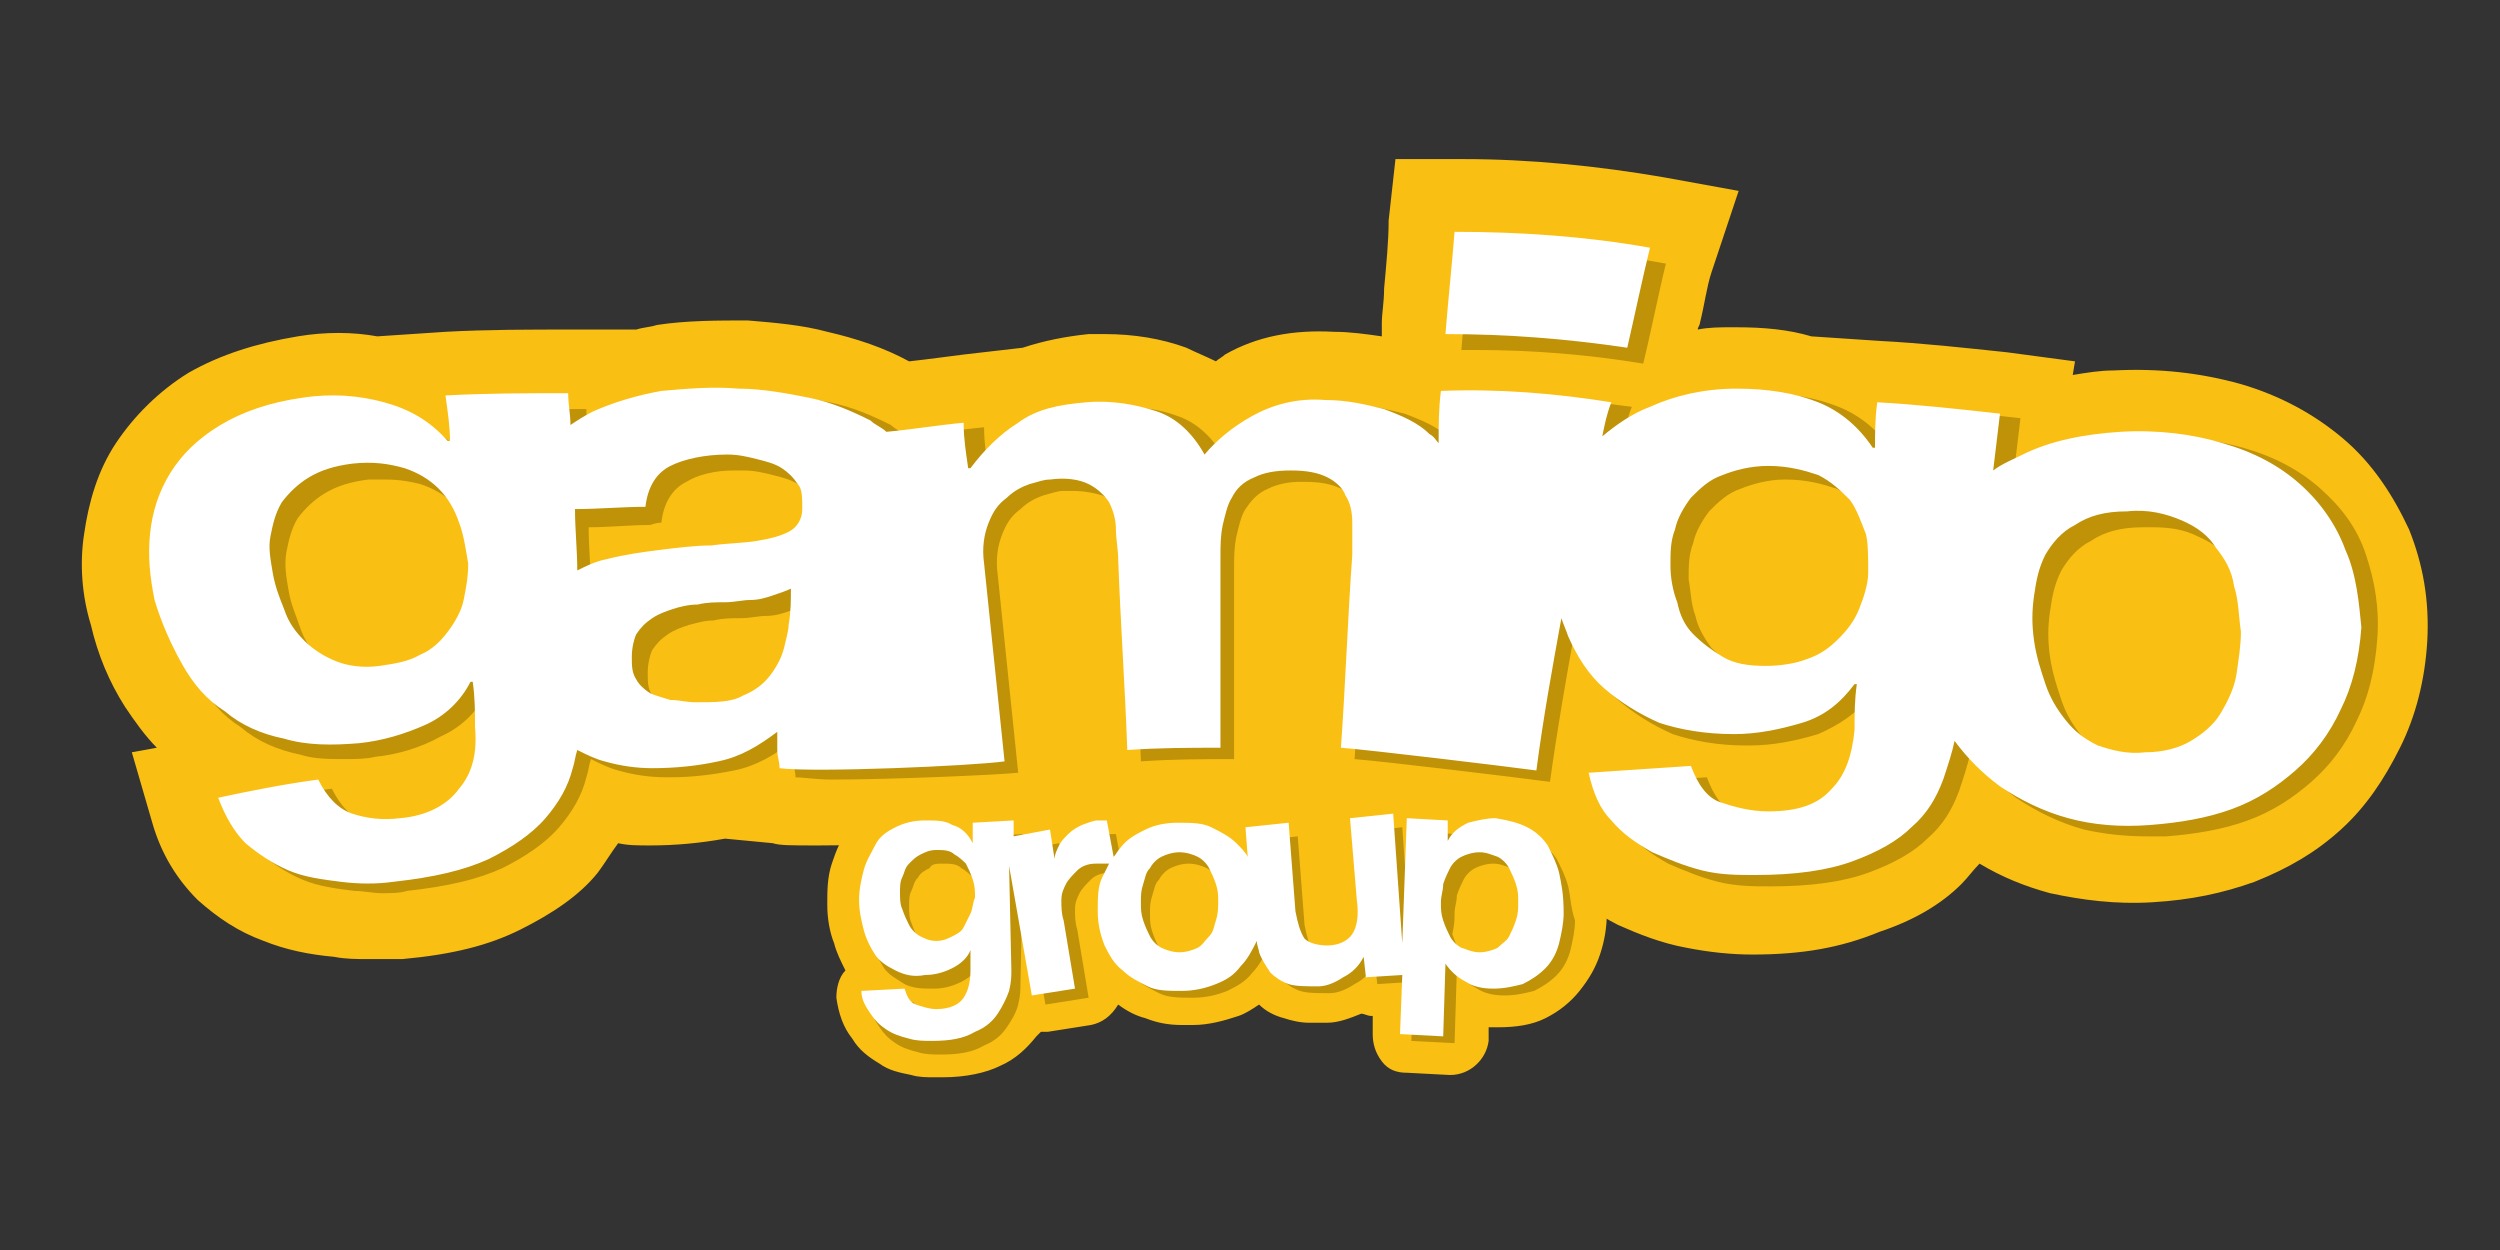 <svg xmlns="http://www.w3.org/2000/svg" xmlns:xlink="http://www.w3.org/1999/xlink" id="Layer_1" x="0px" y="0px" viewBox="0 0 110 55" style="enable-background:new 0 0 110 55;" xml:space="preserve"><rect x="0" y="0" width="110" height="55" fill="#333333" stroke="none"/><style type="text/css">	.st0{fill:#FABF13;}	.st1{fill:#BF9208;}	.st2{fill:#FFFFFF;}</style><g>	<g>		<path class="st0" d="M16.2,42.2c-0.5,0-1,0-1.5-0.1c-1.1-0.1-2.1-0.3-3.1-0.7c-1.1-0.4-2-1-2.9-1.8c-0.9-0.9-1.6-2-2-3.4l-0.9-3.1    l1.1-0.2c-0.5-0.5-1-1.2-1.4-1.8c-0.7-1.1-1.2-2.3-1.5-3.6c-0.4-1.3-0.5-2.7-0.3-4c0.2-1.4,0.6-2.8,1.4-4c0.8-1.2,1.9-2.3,3.2-3.1    c1.4-0.8,3-1.3,4.8-1.6c1.2-0.2,2.4-0.2,3.5,0l3-0.2c1.8-0.1,3.7-0.1,5.6-0.1l2.8,0v0c0.3-0.1,0.6-0.1,0.9-0.2    c1.3-0.2,2.7-0.2,4-0.2c1.2,0.1,2.4,0.2,3.5,0.5c1.3,0.3,2.5,0.7,3.6,1.3c0.9-0.1,1.6-0.2,2.4-0.3l2.6-0.3    c0.9-0.3,1.9-0.5,2.9-0.6c0.2,0,0.4,0,0.7,0c1.3,0,2.5,0.2,3.6,0.6c0.4,0.2,0.9,0.4,1.3,0.6c0.1-0.1,0.3-0.2,0.4-0.3    c1.4-0.8,3-1.1,4.8-1c0.7,0,1.4,0.1,2.1,0.2l0-0.6h0c0-0.4,0.1-0.9,0.1-1.5c0.1-1.1,0.2-2.1,0.2-3l0.3-2.7l3,0    c2.9,0,5.9,0.3,8.8,0.8l3.3,0.6L75.3,12c-0.2,0.6-0.3,1.4-0.5,2.2c0,0.1-0.1,0.2-0.1,0.3c0.5-0.1,1-0.1,1.5-0.1h0.2    c1.2,0,2.3,0.1,3.3,0.4l0,0l3,0.2c1.9,0.1,3.7,0.3,5.6,0.5l3,0.4l-0.1,0.6c0.6-0.1,1.2-0.2,1.8-0.2c2-0.1,3.8,0.1,5.6,0.6    c1.7,0.5,3.2,1.3,4.5,2.4c1.3,1.1,2.2,2.5,2.9,4c0.6,1.5,0.9,3.1,0.8,4.9c-0.1,1.7-0.5,3.3-1.2,4.7c-0.7,1.4-1.5,2.6-2.6,3.6    c-1.1,1-2.3,1.7-3.8,2.3c-1.4,0.5-2.8,0.8-4.5,0.9c-1.6,0.1-3.1-0.1-4.5-0.4c-1.1-0.3-2.1-0.7-3.1-1.3c-0.3,0.3-0.5,0.6-0.8,0.9    c-0.9,0.9-2.1,1.6-3.6,2.1C81,41.7,79.3,42,77.1,42c-0.9,0-1.9-0.1-2.9-0.3c-1.1-0.2-2.1-0.6-3-1c-1-0.5-1.9-1.2-2.7-2.1    c-0.3-0.4-0.6-0.7-0.8-1.1l-0.5-0.1c-1.6-0.2-7.2-0.9-8.4-0.9l-2.5-0.1h-2.6c-1.3,0-2.7,0-4,0.1l-2.6,0.1l-2.6,0.3    c-1.3,0.1-5.9,0.3-8.5,0.3c-1.2,0-1.7,0-2-0.1l-2.1-0.2v0c-1.1,0.2-2.2,0.3-3.3,0.3c-0.5,0-1,0-1.4-0.1c-0.3,0.4-0.6,0.9-0.9,1.3    c-0.8,1-2,1.8-3.4,2.5c-1.4,0.7-3,1.1-5.2,1.3C17.1,42.2,16.6,42.2,16.2,42.2"></path>	</g>	<g>		<path class="st1" d="M31.7,31.6c-0.1,0-0.2,0-0.4,0c-0.4,0-0.7-0.1-1.1-0.1c-0.3-0.1-0.7-0.2-0.9-0.3c-0.3-0.2-0.5-0.4-0.6-0.6    c-0.2-0.3-0.2-0.6-0.2-1c0-0.4,0.1-0.8,0.2-1c0.2-0.3,0.4-0.5,0.7-0.7c0.3-0.2,0.6-0.3,0.9-0.4c0.4-0.1,0.7-0.2,1.1-0.2    c0.4-0.1,0.8-0.1,1.2-0.1c0.4,0,0.8-0.1,1.1-0.1c0.4,0,0.7-0.1,1-0.2s0.6-0.2,0.8-0.3c-0.1,0.5-0.1,1.1-0.2,1.6    c0,0.2-0.1,0.6-0.2,1c-0.1,0.4-0.3,0.8-0.6,1.2c-0.3,0.4-0.7,0.7-1.2,0.9C33,31.5,32.4,31.6,31.7,31.6 M94.7,33.8    c-0.7,0-1.2-0.1-1.7-0.3c-0.6-0.3-1-0.6-1.4-1.1c-0.4-0.5-0.7-1-0.9-1.6s-0.4-1.2-0.5-1.9c-0.1-0.7-0.1-1.3,0-2    c0.1-0.7,0.2-1.2,0.5-1.8c0.3-0.5,0.7-1,1.3-1.3c0.6-0.4,1.3-0.6,2.3-0.6c0.1,0,0.3,0,0.4,0c0.8,0,1.4,0.1,2,0.4    c0.7,0.3,1.2,0.7,1.5,1.2c0.4,0.5,0.7,1,0.8,1.7c0.2,0.6,0.2,1.3,0.3,2c0,0.7-0.1,1.3-0.2,1.9c-0.1,0.6-0.4,1.2-0.7,1.7    s-0.8,0.9-1.3,1.2c-0.5,0.3-1.2,0.5-2,0.5C95,33.8,94.8,33.8,94.7,33.8 M16.9,30.1c-0.5,0-1-0.1-1.4-0.2c-0.5-0.2-1-0.5-1.4-0.9    c-0.4-0.4-0.7-0.8-0.9-1.4s-0.4-1-0.5-1.6c-0.1-0.6-0.2-1.1-0.1-1.7c0.1-0.5,0.2-1,0.5-1.5c0.3-0.4,0.7-0.8,1.2-1.1    c0.5-0.3,1.1-0.5,1.9-0.6c0.3,0,0.5,0,0.8,0c0.6,0,1.1,0.1,1.5,0.2c0.6,0.2,1.1,0.5,1.5,0.9c0.4,0.4,0.7,0.9,0.9,1.5    c0.2,0.6,0.3,1.2,0.4,1.8c0.1,0.5,0,1.1-0.1,1.6c-0.1,0.5-0.4,1-0.7,1.4c-0.3,0.4-0.7,0.8-1.2,1c-0.5,0.3-1.1,0.4-1.8,0.5    C17.3,30.1,17,30.1,16.9,30.1 M78.5,29.9C78.5,29.9,78.5,29.9,78.5,29.9c-0.8,0-1.4-0.1-1.9-0.4s-0.9-0.6-1.3-1    c-0.3-0.4-0.6-0.9-0.7-1.4c-0.2-0.5-0.2-1.1-0.3-1.6c0-0.6,0-1.1,0.2-1.6c0.1-0.5,0.4-1,0.7-1.4c0.4-0.4,0.8-0.8,1.4-1    c0.5-0.2,1.2-0.4,1.9-0.4c0,0,0,0,0.1,0c0.9,0,1.6,0.2,2.2,0.4c0.6,0.3,1,0.7,1.4,1.1c0.3,0.4,0.5,1,0.7,1.5    c0.1,0.6,0.1,1.2,0.1,1.8c0,0.5-0.2,1.1-0.4,1.6c-0.2,0.5-0.5,0.9-0.9,1.3c-0.4,0.4-0.8,0.7-1.4,0.9    C79.7,29.8,79.1,29.9,78.5,29.9 M29.1,23c0.1-0.9,0.5-1.5,1.1-1.8c0.5-0.3,1.2-0.5,2.1-0.5c0.1,0,0.3,0,0.4,0    c0.5,0,0.9,0.1,1.3,0.2c0.4,0.1,0.8,0.2,1.1,0.4c0.3,0.2,0.5,0.4,0.7,0.7c0.2,0.3,0.2,0.7,0.1,1.2c0,0.5-0.2,0.8-0.6,1    c-0.4,0.2-0.8,0.3-1.4,0.4c-0.6,0.1-1.3,0.1-2,0.2c-0.7,0-1.5,0.1-2.3,0.2c-0.8,0.1-1.5,0.2-2.3,0.4c-0.5,0.1-0.9,0.3-1.3,0.5    c0-0.9-0.1-1.8-0.1-2.7c0.9,0,1.8-0.1,2.7-0.1C28.9,23,29,23,29.1,23 M32.3,17.7c-0.8,0-1.6,0.1-2.4,0.2c-1.1,0.2-2.1,0.5-3,0.9    c-0.4,0.2-0.7,0.4-1,0.6c0-0.5-0.1-0.9-0.1-1.4c-0.4,0-0.7,0-1.1,0c-1.4,0-2.9,0-4.3,0.1c0.1,0.7,0.2,1.4,0.2,2c0,0-0.1,0-0.1,0    c-0.8-0.9-1.7-1.4-2.8-1.7c-0.7-0.2-1.4-0.3-2.3-0.3c-0.4,0-0.9,0-1.4,0.1c-1.4,0.2-2.6,0.6-3.6,1.2c-1,0.6-1.7,1.3-2.2,2.1    s-0.8,1.7-0.9,2.7c-0.1,1,0,1.9,0.2,2.9c0.3,1,0.7,1.9,1.2,2.8c0.5,0.9,1.1,1.6,1.9,2.1c0.7,0.6,1.6,1,2.6,1.2    c0.6,0.2,1.3,0.2,2,0.2c0.4,0,0.9,0,1.3-0.1c1-0.1,2-0.4,2.9-0.9c0.9-0.4,1.6-1.1,2-1.9c0,0,0.1,0,0.1,0c0.1,0.7,0.1,1.3,0.1,2    c0.1,1.1-0.1,2-0.7,2.7c-0.5,0.7-1.4,1.2-2.6,1.3c-0.2,0-0.4,0-0.6,0c-0.6,0-1.1-0.1-1.6-0.3c-0.6-0.2-1.1-0.7-1.5-1.5    c-1.5,0.2-3,0.5-4.4,0.8c0.3,0.8,0.7,1.5,1.2,2c0.6,0.5,1.2,0.9,1.9,1.2c0.7,0.3,1.5,0.4,2.3,0.5c0.4,0,0.8,0.1,1.2,0.1    c0.4,0,0.8,0,1.1-0.1c1.8-0.2,3.1-0.5,4.2-1c1-0.5,1.9-1.1,2.5-1.8c0.6-0.7,1-1.4,1.2-2.2c0.1-0.3,0.1-0.5,0.2-0.8    c0.4,0.2,0.8,0.4,1.2,0.5c0.7,0.2,1.4,0.3,2.1,0.3c0.1,0,0.1,0,0.2,0c0.9,0,1.8-0.1,2.8-0.3c1-0.2,1.8-0.7,2.6-1.3    c0,0.3,0,0.5,0,0.8c0,0.3,0.1,0.5,0.1,0.8c0.3,0,0.9,0.1,1.6,0.1c2.6,0,7.2-0.2,8.2-0.3c-0.3-2.9-0.6-5.8-0.9-8.7    c-0.1-0.7,0-1.3,0.2-1.8c0.2-0.5,0.4-0.8,0.8-1.1c0.3-0.3,0.7-0.5,1-0.6c0.4-0.1,0.6-0.2,0.9-0.2c0.2,0,0.3,0,0.4,0    c0.5,0,1,0.1,1.3,0.2c0.4,0.2,0.7,0.5,0.9,0.8c0.2,0.4,0.3,0.8,0.3,1.2c0.1,0.4,0.1,0.9,0.1,1.3c0.1,2.8,0.3,5.6,0.4,8.4    c1.4-0.1,2.8-0.1,4.1-0.1c0-2.8,0-5.6,0-8.4c0-0.5,0-0.9,0.1-1.4c0.1-0.4,0.2-0.9,0.4-1.2s0.5-0.7,1-0.9c0.4-0.2,0.9-0.3,1.4-0.3    c0.1,0,0.1,0,0.2,0c0.7,0,1.2,0.1,1.6,0.3c0.4,0.2,0.7,0.5,0.8,0.8c0.2,0.3,0.3,0.7,0.3,1.2c0,0.4,0,0.9,0,1.4    c-0.2,2.8-0.3,5.7-0.5,8.5c1.3,0.1,7.1,0.8,8.6,1c0.3-2.2,0.7-4.5,1.1-6.7c0.1,0.3,0.2,0.5,0.3,0.8c0.4,0.9,0.9,1.7,1.6,2.3    c0.7,0.6,1.5,1.1,2.4,1.5c0.9,0.3,2,0.5,3.2,0.5c0.1,0,0.1,0,0.2,0c1,0,2-0.2,3-0.5c0.9-0.4,1.7-0.9,2.3-1.7c0,0,0.1,0,0.1,0    c-0.1,0.7-0.1,1.3-0.1,2c-0.1,1.1-0.4,2-1,2.6c-0.6,0.7-1.5,1-2.7,1c0,0-0.1,0-0.1,0c-0.8,0-1.5-0.2-2.1-0.4s-1-0.8-1.3-1.6    c-1.5,0.1-3,0.2-4.5,0.3c0.2,0.9,0.5,1.6,1,2.1c0.5,0.6,1.1,1,1.8,1.4c0.7,0.3,1.4,0.6,2.2,0.8c0.8,0.2,1.6,0.2,2.3,0.2    c1.8,0,3.2-0.2,4.3-0.6c1.1-0.4,2-0.9,2.6-1.5c0.7-0.6,1.1-1.3,1.4-2.1c0.2-0.6,0.4-1.2,0.5-1.7c0.6,0.8,1.2,1.4,2,2    c0.9,0.6,1.9,1.1,3,1.4c0.9,0.2,1.8,0.3,2.8,0.3c0.3,0,0.5,0,0.8,0c1.3-0.1,2.5-0.3,3.6-0.7c1.1-0.4,2-1,2.8-1.7    c0.8-0.7,1.5-1.6,2-2.7c0.5-1,0.8-2.2,0.9-3.6c0.1-1.3-0.1-2.5-0.5-3.7s-1.1-2.1-2-2.9c-0.9-0.8-2-1.4-3.4-1.8    c-1.1-0.3-2.3-0.5-3.6-0.5c-0.3,0-0.6,0-0.9,0c-1.6,0.1-3.1,0.4-4.3,1c-0.4,0.2-0.9,0.4-1.3,0.7c0.1-0.8,0.2-1.7,0.3-2.5    c-1.8-0.2-3.6-0.4-5.4-0.5c-0.1,0.7-0.1,1.4-0.1,2c0,0-0.1,0-0.1,0c-0.6-0.9-1.4-1.6-2.4-2c-1-0.4-2.1-0.6-3.5-0.6    c0,0-0.1,0-0.1,0c-1.4,0-2.7,0.3-3.8,0.8c-0.8,0.3-1.5,0.8-2.1,1.3c0.1-0.5,0.2-1,0.4-1.5c-2.2-0.3-4.4-0.5-6.6-0.5    c-0.3,0-0.6,0-0.9,0c-0.1,0.8-0.1,1.5-0.1,2.3c-0.1-0.1-0.2-0.3-0.4-0.4c-0.5-0.5-1.2-0.8-2-1.1c-0.8-0.2-1.6-0.4-2.6-0.4    c-0.1,0-0.2,0-0.3,0c-1.1,0-2,0.2-2.9,0.7c-0.9,0.5-1.6,1.1-2.1,1.7c-0.5-0.9-1.2-1.6-2.1-1.9c-0.8-0.3-1.6-0.4-2.6-0.4    c-0.2,0-0.3,0-0.5,0c-1.2,0.1-2.2,0.4-3,0.9s-1.5,1.2-2.1,2c0,0-0.1,0-0.1,0c-0.1-0.7-0.2-1.3-0.2-2c-1.1,0.1-2.3,0.3-3.4,0.4    c-0.2-0.2-0.5-0.3-0.7-0.5c-0.8-0.4-1.7-0.8-2.7-1c-1-0.2-2.1-0.4-3.1-0.4C33,17.7,32.6,17.7,32.3,17.7 M65,10.9    c-0.1,0-0.2,0-0.3,0c-0.1,1.3-0.3,3.2-0.4,4.5c0.2,0,0.5,0,0.7,0c2.4,0,4.9,0.2,7.3,0.6c0.3-1.2,0.7-3.2,1-4.4    C70.6,11.1,67.8,10.9,65,10.9"></path>	</g>	<g>		<path class="st2" d="M72.6,10.9c-2.8-0.5-5.7-0.7-8.6-0.7c-0.1,1.3-0.3,3.2-0.4,4.5c2.7,0,5.3,0.2,8,0.6    C71.9,14,72.3,12.1,72.6,10.9 M103.2,24.2c-0.4-1.1-1.1-2.1-2-2.9c-0.9-0.8-2-1.4-3.4-1.8c-1.3-0.4-2.9-0.6-4.5-0.5    c-1.6,0.1-3.1,0.4-4.3,1c-0.4,0.2-0.9,0.4-1.3,0.7c0.1-0.8,0.2-1.7,0.3-2.5c-1.8-0.2-3.6-0.4-5.4-0.5c-0.1,0.7-0.1,1.4-0.1,2    c0,0-0.1,0-0.1,0c-0.6-0.9-1.4-1.6-2.4-2c-1-0.4-2.2-0.6-3.6-0.6c-1.4,0-2.7,0.3-3.8,0.8c-0.8,0.3-1.5,0.8-2.1,1.3    c0.1-0.5,0.2-1,0.4-1.5c-2.5-0.4-5-0.6-7.5-0.5c-0.1,0.8-0.1,1.5-0.1,2.3c-0.1-0.1-0.2-0.3-0.4-0.4c-0.5-0.5-1.2-0.8-2-1.1    c-0.8-0.2-1.6-0.4-2.6-0.4c-1.2-0.1-2.3,0.2-3.2,0.7c-0.9,0.5-1.6,1.1-2.1,1.7c-0.5-0.9-1.2-1.6-2.1-1.9c-0.9-0.3-2-0.5-3.1-0.4    c-1.2,0.1-2.2,0.3-3,0.9c-0.8,0.5-1.5,1.2-2.1,2c0,0-0.1,0-0.1,0c-0.1-0.7-0.2-1.3-0.2-2c-1.1,0.1-2.3,0.3-3.4,0.4    c-0.2-0.2-0.5-0.3-0.7-0.5c-0.8-0.4-1.7-0.8-2.7-1c-1-0.2-2.1-0.4-3.1-0.4c-1.1-0.1-2.3,0-3.4,0.1c-1.1,0.2-2.1,0.5-3,0.9    c-0.4,0.2-0.7,0.4-1,0.6c0-0.5-0.1-0.9-0.1-1.4c-1.8,0-3.6,0-5.4,0.1c0.1,0.7,0.2,1.4,0.2,2c0,0-0.1,0-0.1,0    c-0.8-0.9-1.7-1.4-2.8-1.7s-2.3-0.4-3.6-0.2c-1.4,0.2-2.6,0.6-3.6,1.2c-1,0.6-1.7,1.3-2.2,2.1s-0.8,1.7-0.9,2.7    c-0.1,1,0,1.9,0.2,2.9c0.3,1,0.7,1.9,1.2,2.8s1.1,1.6,1.9,2.1c0.7,0.6,1.6,1,2.6,1.2c1,0.3,2.1,0.3,3.3,0.2c1-0.1,2-0.4,2.9-0.8    c0.9-0.4,1.6-1.1,2-1.9c0,0,0.1,0,0.1,0c0.1,0.7,0.1,1.3,0.1,2c0.1,1.1-0.1,2-0.7,2.7c-0.5,0.7-1.4,1.2-2.6,1.3    c-0.8,0.1-1.5,0-2.1-0.2c-0.6-0.2-1.1-0.7-1.5-1.5c-1.5,0.2-3,0.5-4.4,0.8c0.3,0.8,0.7,1.5,1.2,2c0.6,0.5,1.2,0.9,1.9,1.2    c0.7,0.3,1.5,0.4,2.3,0.5s1.6,0.1,2.3,0c1.8-0.2,3.1-0.5,4.2-1c1-0.5,1.9-1.1,2.5-1.8c0.6-0.7,1-1.4,1.2-2.2    c0.1-0.3,0.1-0.5,0.2-0.8c0.4,0.2,0.8,0.4,1.2,0.5c0.7,0.2,1.4,0.3,2.1,0.3c1,0,2-0.1,2.9-0.3c1-0.2,1.8-0.7,2.6-1.3    c0,0.3,0,0.5,0,0.8c0,0.3,0.1,0.5,0.1,0.8c1.5,0.2,8.5-0.1,9.9-0.3c-0.3-2.9-0.6-5.8-0.9-8.7c-0.1-0.7,0-1.3,0.2-1.8    c0.2-0.5,0.4-0.8,0.8-1.1c0.3-0.3,0.7-0.5,1-0.6c0.4-0.1,0.6-0.2,0.9-0.2c0.7-0.1,1.3,0,1.7,0.2c0.4,0.2,0.7,0.5,0.9,0.8    c0.2,0.4,0.3,0.8,0.3,1.2s0.1,0.9,0.1,1.3c0.1,2.8,0.3,5.6,0.4,8.4c1.4-0.1,2.8-0.1,4.1-0.1c0-2.8,0-5.6,0-8.4    c0-0.5,0-0.9,0.1-1.4c0.1-0.4,0.2-0.9,0.4-1.2c0.2-0.4,0.5-0.7,1-0.9c0.4-0.2,0.9-0.3,1.6-0.3c0.7,0,1.2,0.1,1.6,0.3    c0.4,0.2,0.7,0.5,0.8,0.8c0.2,0.3,0.3,0.7,0.3,1.2c0,0.4,0,0.9,0,1.4c-0.2,2.8-0.3,5.7-0.5,8.5c1.3,0.1,7.1,0.8,8.6,1    c0.3-2.3,0.7-4.5,1.1-6.7c0.1,0.3,0.2,0.5,0.3,0.8c0.4,0.9,0.9,1.7,1.6,2.3c0.7,0.6,1.5,1.1,2.4,1.5c0.9,0.3,2,0.5,3.3,0.5    c1,0,2-0.2,3-0.5s1.7-0.9,2.3-1.7c0,0,0.1,0,0.1,0c-0.1,0.7-0.1,1.3-0.1,2c-0.1,1.1-0.4,2-1,2.6c-0.6,0.7-1.5,1-2.8,1    c-0.8,0-1.5-0.2-2.1-0.4s-1-0.8-1.3-1.6c-1.5,0.1-3,0.2-4.5,0.3c0.2,0.9,0.5,1.6,1,2.1c0.5,0.6,1.1,1,1.8,1.4    c0.7,0.3,1.4,0.6,2.2,0.8c0.8,0.2,1.6,0.2,2.3,0.2c1.8,0,3.2-0.2,4.3-0.6c1.1-0.4,2-0.9,2.6-1.5c0.7-0.6,1.1-1.3,1.4-2.1    c0.2-0.6,0.4-1.2,0.5-1.7c0.6,0.8,1.2,1.4,2,2c0.9,0.6,1.9,1.1,3,1.4c1.1,0.3,2.3,0.4,3.6,0.3c1.3-0.1,2.5-0.3,3.6-0.7    c1.1-0.4,2-1,2.8-1.7c0.8-0.7,1.5-1.6,2-2.7c0.5-1,0.8-2.2,0.9-3.6C103.8,26.6,103.7,25.3,103.2,24.2 M20.4,26.4    c-0.1,0.5-0.4,1-0.7,1.4c-0.3,0.4-0.7,0.8-1.2,1c-0.5,0.3-1.1,0.4-1.8,0.5c-0.7,0.1-1.4,0-1.9-0.2c-0.5-0.2-1-0.5-1.4-0.9    c-0.4-0.4-0.7-0.8-0.9-1.4c-0.2-0.5-0.4-1-0.5-1.6c-0.1-0.6-0.2-1.1-0.1-1.6c0.1-0.5,0.2-1,0.5-1.5c0.3-0.4,0.7-0.8,1.2-1.1    c0.5-0.3,1.1-0.5,1.9-0.6c0.9-0.1,1.6,0,2.3,0.2c0.6,0.2,1.1,0.5,1.5,0.9c0.4,0.4,0.7,0.9,0.9,1.5c0.2,0.5,0.3,1.2,0.4,1.8    C20.6,25.4,20.5,25.9,20.4,26.4 M34.7,27.5c0,0.2-0.1,0.6-0.2,1c-0.1,0.4-0.3,0.8-0.6,1.2c-0.3,0.4-0.7,0.7-1.2,0.9    c-0.5,0.3-1.2,0.3-2.1,0.3c-0.4,0-0.7-0.1-1.1-0.1c-0.3-0.1-0.7-0.2-0.9-0.3c-0.3-0.2-0.5-0.4-0.6-0.6c-0.2-0.3-0.2-0.6-0.2-1    c0-0.4,0.1-0.8,0.2-1c0.2-0.3,0.4-0.5,0.7-0.7c0.3-0.2,0.6-0.3,0.9-0.4s0.7-0.2,1.1-0.2c0.4-0.1,0.8-0.1,1.2-0.1    c0.4,0,0.8-0.1,1.1-0.1c0.4,0,0.7-0.1,1-0.2s0.6-0.2,0.8-0.3C34.8,26.4,34.8,26.9,34.7,27.5 M35.3,22.4c0,0.4-0.2,0.8-0.6,1    c-0.4,0.2-0.8,0.3-1.4,0.4s-1.3,0.1-2,0.2c-0.7,0-1.5,0.1-2.3,0.2c-0.8,0.1-1.5,0.2-2.3,0.4c-0.5,0.1-0.9,0.3-1.3,0.5    c0-0.9-0.1-1.8-0.1-2.7c1,0,2.1-0.1,3.1-0.1c0.1-0.9,0.5-1.5,1.1-1.8s1.5-0.5,2.5-0.5c0.5,0,0.9,0.1,1.3,0.2    c0.4,0.1,0.8,0.2,1.1,0.4c0.3,0.2,0.5,0.4,0.7,0.7C35.3,21.5,35.3,21.9,35.3,22.4 M82.2,25.2c0,0.5-0.2,1.1-0.4,1.6    c-0.2,0.5-0.5,0.9-0.9,1.3c-0.4,0.4-0.8,0.7-1.4,0.9c-0.5,0.2-1.2,0.3-1.8,0.3c-0.8,0-1.4-0.1-1.9-0.4c-0.5-0.3-0.9-0.6-1.3-1    s-0.6-0.9-0.7-1.4c-0.2-0.5-0.3-1.1-0.3-1.6c0-0.6,0-1.1,0.2-1.6c0.1-0.5,0.4-1,0.7-1.4c0.4-0.4,0.8-0.8,1.4-1    c0.5-0.2,1.2-0.4,2-0.4c0.9,0,1.6,0.2,2.2,0.4c0.6,0.3,1,0.7,1.4,1.1c0.3,0.4,0.5,1,0.7,1.5C82.2,23.9,82.2,24.5,82.2,25.2     M98.4,29.7c-0.1,0.6-0.4,1.2-0.7,1.7c-0.3,0.5-0.8,0.9-1.3,1.2c-0.5,0.3-1.2,0.5-2,0.5c-0.8,0.1-1.5-0.1-2.1-0.3    c-0.6-0.3-1-0.6-1.4-1.1c-0.4-0.5-0.7-1-0.9-1.6c-0.2-0.6-0.4-1.2-0.5-1.9c-0.1-0.7-0.1-1.3,0-2c0.1-0.7,0.2-1.2,0.5-1.8    c0.3-0.5,0.7-1,1.3-1.3c0.6-0.4,1.3-0.6,2.3-0.6c0.9-0.1,1.7,0.1,2.4,0.4s1.2,0.7,1.5,1.2c0.4,0.5,0.7,1,0.8,1.7    c0.2,0.6,0.2,1.3,0.3,2C98.6,28.4,98.5,29,98.4,29.7"></path>		<path class="st0" d="M70.3,38.3c-0.2-0.7-0.4-1.2-0.8-1.8c-0.4-0.5-0.9-1-1.4-1.3c-0.6-0.3-1.3-0.5-2.1-0.6h0    c-0.5,0-1.1,0.1-1.5,0.2c-0.2-0.1-0.3-0.1-0.5-0.1c0,0,0,0,0,0l-1.8-0.1c-0.2-0.1-0.4-0.2-0.7-0.2c-0.1,0-0.1,0-0.2,0l-1.9,0.2    c-0.4,0-0.8,0.2-1.1,0.5c-0.1,0.1-0.1,0.2-0.2,0.3c-0.3-0.4-0.7-0.6-1.2-0.6c-0.1,0-0.1,0-0.2,0L54.9,35c-0.2,0-0.4,0.1-0.6,0.2    c-0.1,0-0.2-0.1-0.3-0.1c-0.5-0.2-1-0.3-1.6-0.3c-0.2,0-0.3,0-0.5,0c-0.7,0-1.4,0.2-1.9,0.4c-0.3-0.3-0.6-0.5-1-0.5    c-0.1,0-0.2,0-0.2,0c-0.2,0-0.4,0-0.6,0c-0.4,0.1-0.8,0.2-1.1,0.4c-0.1,0.1-0.2,0.1-0.3,0.2c-0.1,0-0.2,0-0.3-0.1    c-0.1,0-0.2,0-0.4,0l-0.2,0c-0.3-0.3-0.7-0.5-1.1-0.5c0,0-0.1,0-0.1,0l-1.8,0.1c-0.2,0-0.3,0-0.5,0.1c-0.4-0.1-0.8-0.2-1.2-0.2    c-0.1,0-0.2,0-0.4,0c-0.7,0-1.4,0.2-2,0.5c-0.6,0.3-1,0.7-1.4,1.2c-0.4,0.5-0.6,1-0.8,1.6c-0.2,0.6-0.2,1.2-0.2,1.8    c0,0.6,0.1,1.2,0.3,1.7c0.1,0.4,0.3,0.8,0.5,1.2c0,0,0,0,0,0c-0.3,0.3-0.4,0.8-0.4,1.2c0.1,0.7,0.3,1.3,0.7,1.8    c0.3,0.5,0.7,0.8,1.2,1.1c0.4,0.3,0.9,0.4,1.4,0.5c0.3,0.1,0.7,0.1,1,0.1c0.1,0,0.3,0,0.4,0c1,0,1.9-0.2,2.5-0.5    c0.7-0.3,1.2-0.8,1.6-1.3c0.1-0.1,0.1-0.1,0.2-0.2c0.1,0,0.2,0,0.3,0l1.9-0.3c0.5-0.1,0.9-0.4,1.2-0.9c0.4,0.3,0.8,0.5,1.2,0.6    c0.5,0.2,1,0.3,1.6,0.3c0.2,0,0.3,0,0.5,0c0.7,0,1.4-0.2,2-0.4c0.3-0.1,0.6-0.3,0.9-0.5c0.3,0.3,0.7,0.5,1.1,0.6    c0.3,0.1,0.7,0.2,1.1,0.2c0.2,0,0.5,0,0.8,0c0.5,0,1-0.2,1.5-0.4c0.1,0,0.3,0.1,0.4,0.1c0,0,0,0,0.1,0l0,0.8    c0,0.4,0.1,0.8,0.4,1.2s0.7,0.5,1.1,0.5c0,0,0,0,0,0l1.9,0.1c0.9,0,1.6-0.7,1.7-1.5l0-0.6c0.2,0,0.3,0,0.4,0c0,0,0,0,0,0    c0.8,0,1.5-0.1,2.1-0.4c0.6-0.3,1.1-0.7,1.5-1.2c0.4-0.5,0.7-1,0.9-1.6c0.2-0.6,0.3-1.2,0.3-1.8C70.6,39.5,70.5,38.9,70.3,38.3     M52.9,38c0.2,0.1,0.4,0.3,0.5,0.5c0.1,0.2,0.2,0.4,0.3,0.7c0.1,0.3,0.1,0.5,0.1,0.8c0,0.1,0,0.3,0,0.4c0-0.1,0-0.3,0-0.4    c0-0.3,0-0.5-0.1-0.8c-0.1-0.3-0.2-0.5-0.3-0.7C53.3,38.2,53.1,38.1,52.9,38c-0.1-0.1-0.2-0.1-0.3-0.1    C52.7,37.9,52.8,37.9,52.9,38 M52.4,36.4L52.4,36.4c-0.1,0-0.2,0-0.3,0C52.1,36.4,52.3,36.4,52.4,36.4 M52.2,40.5    C52.2,40.5,52.2,40.5,52.2,40.5C52.1,40.5,52.1,40.5,52.2,40.5c-0.1-0.2-0.1-0.3-0.1-0.5c0-0.2,0-0.3,0-0.5c0,0,0,0,0,0    c0,0,0,0,0,0c0,0.2,0.1,0.3,0.1,0.5C52.2,40.2,52.2,40.3,52.2,40.5 M48.7,36.2c0,0,0.1,0,0.1,0C48.8,36.3,48.8,36.3,48.7,36.2    C48.7,36.2,48.7,36.2,48.7,36.2 M42.1,37.8c0.2,0.1,0.4,0.3,0.5,0.4s0.2,0.4,0.3,0.7c0.1,0.3,0.1,0.5,0.1,0.8c0,0.1,0,0.2,0,0.4    c0-0.1,0-0.2,0-0.4c0-0.3,0-0.5-0.1-0.8c-0.1-0.3-0.2-0.5-0.3-0.7C42.5,38.1,42.3,38,42.1,37.8c-0.1,0-0.2-0.1-0.3-0.1    C41.9,37.8,42,37.8,42.1,37.8 M41.1,36.3C41.1,36.3,41.1,36.3,41.1,36.3c-0.1,0-0.1,0-0.2,0C40.9,36.3,41,36.3,41.1,36.3     M39.9,38.9c0.1-0.2,0.1-0.4,0.3-0.6c0.1-0.2,0.3-0.3,0.5-0.4c0.2-0.1,0.4-0.2,0.7-0.2l0,0l0,0c-0.3,0-0.5,0.1-0.7,0.2    c-0.2,0.1-0.3,0.3-0.5,0.4C40.1,38.5,40,38.7,39.9,38.9c0,0.1-0.1,0.2-0.1,0.4C39.9,39.2,39.9,39.1,39.9,38.9 M38,39.8    c0-0.1,0-0.2,0-0.3C38,39.5,38,39.7,38,39.8c0,0.5,0.1,0.9,0.2,1.3c0.1,0.4,0.3,0.8,0.5,1.1c0.2,0.3,0.5,0.5,0.9,0.7    c0.1,0,0.2,0.1,0.3,0.1c-0.1,0-0.2-0.1-0.3-0.1c-0.4-0.2-0.7-0.4-0.9-0.7c-0.2-0.3-0.4-0.7-0.5-1.1C38,40.7,38,40.2,38,39.8     M40.3,45.8c-0.3-0.1-0.7-0.2-1-0.4c-0.3-0.2-0.5-0.4-0.7-0.7c-0.1-0.1-0.1-0.1-0.1-0.2c0,0.1,0.1,0.1,0.1,0.2    c0.2,0.3,0.4,0.5,0.7,0.7C39.7,45.6,40,45.7,40.3,45.8c0.2,0,0.3,0.1,0.5,0.1C40.7,45.9,40.5,45.8,40.3,45.8 M40.7,43.1    C40.7,43.1,40.7,43.1,40.7,43.1c0.1,0,0.2,0,0.3,0c0.4,0,0.8-0.1,1.2-0.3c0.4-0.2,0.7-0.5,0.8-0.8h0l0,0.9c0,0.1,0,0.2,0,0.3    c0-0.1,0-0.2,0-0.3l0-0.9h0c-0.2,0.4-0.5,0.6-0.8,0.8c-0.4,0.2-0.8,0.3-1.2,0.3C40.9,43.1,40.8,43.1,40.7,43.1 M44.8,43.7    c-0.1,0.4-0.2,0.7-0.5,1c-0.2,0.3-0.6,0.6-1,0.8c-0.5,0.2-1.1,0.3-1.9,0.4c-0.1,0-0.2,0-0.3,0c-0.1,0-0.1,0-0.1,0    c0.2,0,0.3,0,0.4,0c0.8,0,1.4-0.1,1.9-0.4c0.5-0.2,0.8-0.5,1-0.8C44.5,44.4,44.7,44.1,44.8,43.7c0-0.2,0.1-0.3,0.1-0.5    C44.8,43.4,44.8,43.5,44.8,43.7 M47.6,43.6l-1.9,0.3l-1-5.7l1,5.7L47.6,43.6z M47.7,38.3c-0.2,0.2-0.4,0.3-0.5,0.6    c-0.1,0.2-0.2,0.5-0.2,0.7c0-0.3,0.1-0.5,0.2-0.7C47.3,38.7,47.4,38.5,47.7,38.3c0.2-0.2,0.5-0.3,0.8-0.3c0.1,0,0.2,0,0.4,0    c0.1,0,0.2,0,0.2,0c-0.1,0-0.2,0-0.2,0c-0.1,0-0.2,0-0.4,0C48.1,38.1,47.9,38.2,47.7,38.3 M50.8,43.4c-0.4-0.2-0.8-0.4-1.1-0.7    c-0.3-0.3-0.6-0.7-0.8-1.1c-0.2-0.4-0.3-0.9-0.3-1.5c0-0.1,0-0.3,0-0.4c0,0.1,0,0.3,0,0.4c0,0.5,0.1,1,0.3,1.5    c0.2,0.4,0.4,0.8,0.8,1.1C49.9,43,50.3,43.2,50.8,43.4 M52,37.8c-0.3,0-0.6,0.1-0.8,0.2c-0.2,0.1-0.4,0.3-0.5,0.5    c-0.1,0.2-0.2,0.4-0.3,0.7c0,0.1,0,0.3-0.1,0.4c0-0.1,0-0.3,0.1-0.4c0.1-0.3,0.1-0.5,0.3-0.7c0.1-0.2,0.3-0.4,0.5-0.5    C51.5,37.9,51.7,37.8,52,37.8C52.1,37.8,52.1,37.8,52,37.8C52.1,37.8,52.1,37.8,52,37.8 M56.8,43.3c-0.3-0.1-0.6-0.3-0.8-0.5    c-0.2-0.2-0.4-0.5-0.5-0.9c-0.1-0.2-0.1-0.3-0.1-0.5c-0.2,0.4-0.4,0.8-0.7,1.1c-0.3,0.3-0.7,0.6-1.1,0.8s-0.9,0.3-1.5,0.3    c-0.1,0-0.2,0-0.3,0h0c0.1,0,0.2,0,0.4,0c0.5,0,1-0.1,1.5-0.3s0.8-0.4,1.1-0.8c0.3-0.3,0.5-0.7,0.7-1.1c0,0.2,0.1,0.4,0.1,0.5    c0.1,0.3,0.3,0.6,0.5,0.9C56.2,43.1,56.5,43.2,56.8,43.3C56.8,43.3,56.8,43.3,56.8,43.3C56.8,43.3,56.8,43.3,56.8,43.3 M57.5,43.5    C57.5,43.5,57.5,43.5,57.5,43.5C57.5,43.5,57.5,43.5,57.5,43.5C57.5,43.5,57.5,43.5,57.5,43.5 M63.9,39c0.1-0.3,0.2-0.5,0.3-0.7    c0.1-0.2,0.3-0.4,0.5-0.5c0.2-0.1,0.5-0.2,0.8-0.2l0,0l0,0c-0.3,0-0.6,0-0.8,0.2s-0.4,0.3-0.5,0.5C64,38.5,63.9,38.8,63.9,39    c0,0.1-0.1,0.3-0.1,0.4C63.8,39.3,63.9,39.2,63.9,39 M59.8,39.9c0,0.2,0,0.3,0,0.5C59.9,40.2,59.9,40,59.8,39.9l-0.3-3.6    L59.8,39.9z M63.6,45.6l-1.9-0.1l0.1-2.6l-1.6,0.1l-0.1-0.9h0c-0.2,0.4-0.5,0.7-0.9,0.9c-0.4,0.2-0.7,0.3-1.1,0.4l0,0l0,0    c0.4,0,0.8-0.2,1.1-0.4c0.4-0.2,0.7-0.5,0.9-0.9h0l0.1,0.9l1.6-0.1l-0.1,2.6L63.6,45.6z M64.6,43.2c-0.3-0.2-0.6-0.4-0.9-0.8h0h0    C64,42.7,64.3,43,64.6,43.2c0.1,0.1,0.2,0.1,0.3,0.1C64.8,43.3,64.7,43.2,64.6,43.2 M65.4,40.3c0-0.1,0-0.3,0-0.4    c0-0.1,0-0.3,0-0.4c0,0.1,0,0.3,0,0.4C65.4,40,65.4,40.2,65.4,40.3 M66.2,37.9c0.2,0.1,0.4,0.3,0.5,0.5c0.1,0.2,0.2,0.4,0.3,0.7    c0.1,0.3,0.1,0.5,0.1,0.8c0-0.3,0-0.5-0.1-0.8c-0.1-0.3-0.1-0.5-0.3-0.7C66.6,38.2,66.4,38.1,66.2,37.9    C66.2,37.9,66.2,37.9,66.2,37.9C66.2,37.9,66.2,37.9,66.2,37.9 M66,36.3c0.1,0,0.1,0,0.2,0C66.1,36.3,66,36.3,66,36.3    C66,36.3,66,36.3,66,36.3 M68.7,41.4c-0.1,0.4-0.3,0.8-0.6,1.1c-0.3,0.3-0.6,0.6-1,0.7c-0.4,0.2-0.8,0.3-1.3,0.2h0    c-0.1,0-0.1,0-0.2,0c0.1,0,0.1,0,0.2,0c0.5,0,0.9-0.1,1.3-0.2c0.4-0.2,0.7-0.4,1-0.7C68.3,42.2,68.5,41.8,68.7,41.4    c0.1-0.3,0.2-0.6,0.2-1C68.9,40.8,68.8,41.1,68.7,41.4"></path>	</g>	<g>		<path class="st1" d="M69,39c-0.1-0.4-0.3-0.8-0.5-1.2c-0.2-0.3-0.5-0.6-0.9-0.8c-0.4-0.2-0.8-0.3-1.4-0.4c-0.4,0-0.8,0.1-1.2,0.2    c-0.4,0.2-0.7,0.4-0.9,0.8h0l0-0.9l-1.8-0.1l-0.2,5.5l-0.4-5.7l-1.9,0.2l0.3,3.6c0.1,0.7,0,1.2-0.2,1.5s-0.6,0.5-1.1,0.5    c-0.4,0-0.8-0.1-1-0.3c-0.2-0.3-0.3-0.7-0.4-1.2l-0.3-3.9l-1.9,0.2l0.1,1.3c-0.1-0.2-0.3-0.4-0.5-0.6c-0.3-0.3-0.7-0.5-1.1-0.7    c-0.4-0.2-0.9-0.2-1.5-0.2c-0.5,0-1,0.1-1.4,0.3c-0.4,0.2-0.8,0.4-1.1,0.8c-0.1,0.1-0.2,0.3-0.3,0.4l-0.3-1.6c-0.2,0-0.3,0-0.4,0    c-0.2,0-0.4,0.1-0.7,0.2c-0.2,0.1-0.4,0.2-0.6,0.4c-0.2,0.2-0.3,0.3-0.4,0.5c-0.1,0.2-0.2,0.4-0.2,0.6h0l-0.2-1.3l-1.6,0.3l0-0.7    l-1.8,0.1l0,0.9h0c-0.2-0.4-0.5-0.7-0.9-0.8c-0.3-0.2-0.7-0.2-1.2-0.2c-0.5,0-0.9,0.1-1.3,0.3c-0.4,0.2-0.7,0.4-0.9,0.8    s-0.4,0.7-0.5,1.1c-0.1,0.4-0.2,0.8-0.2,1.3c0,0.5,0.1,0.9,0.2,1.3c0.1,0.4,0.3,0.8,0.5,1.1s0.6,0.5,0.9,0.7    c0.4,0.2,0.8,0.2,1.3,0.2c0.4,0,0.8-0.1,1.2-0.3c0.4-0.2,0.7-0.5,0.8-0.8h0l0,0.9c0,0.5-0.1,0.9-0.3,1.2c-0.2,0.3-0.6,0.5-1.2,0.5    c-0.3,0-0.6-0.1-0.9-0.2c-0.3-0.1-0.4-0.4-0.5-0.7l-1.9,0.1c0,0.4,0.2,0.7,0.4,1c0.2,0.3,0.4,0.5,0.7,0.7c0.3,0.2,0.6,0.3,1,0.4    c0.3,0.1,0.7,0.1,1,0.1c0.8,0,1.4-0.1,1.9-0.4c0.5-0.2,0.8-0.5,1-0.8c0.2-0.3,0.4-0.6,0.5-1c0.1-0.4,0.1-0.7,0.1-0.9L45,38.5    l1,5.7l1.9-0.3l-0.5-3c-0.1-0.3-0.1-0.6-0.1-0.9c0-0.3,0.1-0.5,0.2-0.7c0.1-0.2,0.3-0.4,0.5-0.6c0.2-0.2,0.5-0.3,0.8-0.3    c0.1,0,0.2,0,0.4-0.1c0.1,0,0.2,0,0.2,0c-0.1,0.2-0.2,0.4-0.3,0.6c-0.2,0.4-0.2,0.9-0.2,1.5c0,0.5,0.1,1,0.3,1.5    c0.2,0.4,0.4,0.8,0.7,1.1c0.3,0.3,0.7,0.5,1.1,0.7c0.4,0.2,0.9,0.2,1.5,0.2c0.5,0,1-0.1,1.5-0.3c0.4-0.2,0.8-0.4,1.1-0.8    c0.3-0.3,0.5-0.7,0.7-1.1c0,0.2,0.1,0.4,0.1,0.5c0.1,0.3,0.3,0.6,0.5,0.9c0.2,0.2,0.5,0.4,0.8,0.5c0.3,0.1,0.8,0.1,1.3,0.1    c0.4,0,0.8-0.2,1.1-0.4c0.4-0.2,0.7-0.5,0.9-0.9h0l0.1,0.9l1.6-0.1l-0.1,2.6l1.9,0.1l0.1-3.2h0c0.2,0.3,0.5,0.6,0.9,0.8    c0.3,0.2,0.7,0.3,1.2,0.3c0.5,0,0.9-0.1,1.3-0.2c0.4-0.2,0.7-0.4,1-0.7c0.3-0.3,0.5-0.7,0.6-1.1c0.1-0.4,0.2-0.9,0.2-1.3    C69.1,39.9,69.1,39.4,69,39 M43.1,40.8c-0.1,0.2-0.2,0.4-0.3,0.6c-0.1,0.2-0.3,0.3-0.5,0.4c-0.2,0.1-0.4,0.2-0.7,0.2    c-0.3,0-0.5-0.1-0.7-0.2c-0.2-0.1-0.4-0.3-0.5-0.5s-0.2-0.4-0.3-0.7c-0.1-0.2-0.1-0.5-0.1-0.7c0-0.3,0-0.5,0.1-0.7    c0.1-0.2,0.1-0.4,0.3-0.6c0.1-0.2,0.3-0.3,0.5-0.4C41,38,41.2,38,41.5,38c0.3,0,0.6,0,0.8,0.2c0.2,0.1,0.4,0.3,0.5,0.4    S43,39,43,39.2c0.1,0.3,0.1,0.5,0.1,0.8C43.2,40.3,43.1,40.5,43.1,40.8 M53.9,41c-0.1,0.3-0.1,0.5-0.3,0.7    c-0.1,0.2-0.3,0.4-0.5,0.5c-0.2,0.1-0.5,0.2-0.8,0.2c-0.3,0-0.6-0.1-0.8-0.2c-0.2-0.1-0.4-0.3-0.5-0.5c-0.1-0.2-0.2-0.4-0.3-0.7    c-0.1-0.3-0.1-0.5-0.1-0.8c0-0.3,0-0.5,0.1-0.8c0.1-0.3,0.1-0.5,0.3-0.7c0.1-0.2,0.3-0.4,0.5-0.5c0.2-0.1,0.5-0.2,0.8-0.2    c0.3,0,0.6,0.1,0.8,0.2c0.2,0.1,0.4,0.3,0.5,0.5c0.1,0.2,0.2,0.4,0.3,0.7c0.1,0.3,0.1,0.5,0.1,0.8C54,40.5,54,40.8,53.9,41     M67.1,41.1c-0.1,0.3-0.2,0.5-0.3,0.7c-0.1,0.2-0.3,0.3-0.5,0.5c-0.2,0.1-0.5,0.2-0.8,0.2c-0.3,0-0.5-0.1-0.8-0.2    c-0.2-0.1-0.4-0.3-0.5-0.5c-0.1-0.2-0.2-0.4-0.3-0.7C64,40.7,64,40.4,64,40.2c0-0.3,0.1-0.5,0.1-0.8c0.1-0.3,0.2-0.5,0.3-0.7    c0.1-0.2,0.3-0.4,0.5-0.5c0.2-0.1,0.5-0.2,0.8-0.2c0.3,0,0.5,0.1,0.8,0.2c0.2,0.1,0.4,0.3,0.5,0.5c0.1,0.2,0.2,0.4,0.3,0.7    c0.1,0.3,0.1,0.5,0.1,0.8C67.2,40.5,67.2,40.8,67.1,41.1"></path>		<path class="st2" d="M68.6,38.4c-0.1-0.4-0.3-0.8-0.5-1.2c-0.2-0.3-0.5-0.6-0.9-0.8c-0.4-0.2-0.8-0.3-1.4-0.4    c-0.4,0-0.8,0.1-1.2,0.2c-0.4,0.2-0.7,0.4-0.9,0.8h0l0-0.9L61.9,36l-0.2,5.5l-0.4-5.7L59.4,36l0.3,3.6c0.1,0.7,0,1.2-0.2,1.5    c-0.2,0.3-0.6,0.5-1.1,0.5c-0.4,0-0.8-0.1-1-0.3c-0.2-0.3-0.3-0.7-0.4-1.2l-0.3-3.9l-1.9,0.2l0.1,1.3c-0.1-0.2-0.3-0.4-0.5-0.6    c-0.3-0.3-0.7-0.5-1.1-0.7c-0.4-0.2-0.9-0.2-1.5-0.2c-0.5,0-1,0.1-1.4,0.3c-0.4,0.2-0.8,0.4-1.1,0.8c-0.1,0.1-0.2,0.3-0.3,0.4    l-0.3-1.6c-0.2,0-0.3,0-0.4,0c-0.2,0-0.4,0.1-0.7,0.2c-0.2,0.1-0.4,0.2-0.6,0.4c-0.2,0.2-0.3,0.3-0.4,0.5    c-0.1,0.2-0.2,0.4-0.2,0.6h0l-0.2-1.3l-1.6,0.3l0-0.7l-1.8,0.1l0,0.9h0c-0.2-0.4-0.5-0.7-0.9-0.8c-0.3-0.2-0.7-0.2-1.2-0.2    c-0.5,0-0.9,0.1-1.3,0.3c-0.4,0.2-0.7,0.4-0.9,0.8s-0.4,0.7-0.5,1.1c-0.1,0.4-0.2,0.8-0.2,1.3c0,0.5,0.1,0.9,0.2,1.3    c0.1,0.4,0.3,0.8,0.5,1.1c0.2,0.3,0.5,0.5,0.9,0.7c0.4,0.2,0.8,0.3,1.3,0.2c0.4,0,0.8-0.1,1.2-0.3c0.4-0.2,0.7-0.5,0.8-0.8h0    l0,0.9c0,0.5-0.1,0.9-0.3,1.2c-0.2,0.3-0.6,0.5-1.2,0.5c-0.3,0-0.6-0.1-0.9-0.2c-0.3-0.1-0.4-0.4-0.5-0.7l-1.9,0.1    c0,0.4,0.2,0.7,0.4,1c0.2,0.3,0.4,0.5,0.7,0.7c0.3,0.2,0.6,0.3,1,0.4c0.3,0.1,0.7,0.1,1,0.1c0.8,0,1.4-0.1,1.9-0.4    c0.5-0.2,0.8-0.5,1-0.8c0.2-0.3,0.4-0.7,0.5-1c0.1-0.4,0.1-0.7,0.1-0.9l-0.1-4.6l1,5.7l1.9-0.3l-0.5-3c-0.1-0.3-0.1-0.6-0.1-0.9    c0-0.3,0.1-0.5,0.2-0.7c0.1-0.2,0.3-0.4,0.5-0.6c0.2-0.2,0.5-0.3,0.8-0.3c0.1,0,0.2,0,0.4,0c0.1,0,0.2,0,0.2,0    c-0.1,0.2-0.2,0.4-0.3,0.6c-0.2,0.4-0.2,0.9-0.2,1.5c0,0.5,0.1,1,0.3,1.5c0.2,0.4,0.4,0.8,0.8,1.1c0.3,0.3,0.7,0.5,1.1,0.7    c0.4,0.2,0.9,0.2,1.5,0.2c0.5,0,1-0.1,1.5-0.3s0.8-0.4,1.1-0.8c0.3-0.3,0.5-0.7,0.7-1.1c0,0.2,0.1,0.4,0.1,0.5    c0.1,0.3,0.3,0.6,0.5,0.9c0.2,0.2,0.5,0.4,0.8,0.5c0.3,0.1,0.8,0.1,1.3,0.1c0.4,0,0.8-0.2,1.1-0.4c0.4-0.2,0.7-0.5,0.9-0.9h0    l0.1,0.9l1.6-0.1l-0.1,2.6l1.9,0.1l0.1-3.2h0c0.2,0.3,0.5,0.6,0.9,0.8c0.3,0.2,0.7,0.3,1.2,0.3c0.5,0,0.9-0.1,1.3-0.2    c0.4-0.2,0.7-0.4,1-0.7c0.3-0.3,0.5-0.7,0.6-1.1c0.1-0.4,0.2-0.9,0.2-1.3C68.8,39.3,68.7,38.9,68.6,38.4 M42.7,40.2    c-0.1,0.2-0.2,0.4-0.3,0.6c-0.1,0.2-0.3,0.3-0.5,0.4c-0.2,0.1-0.4,0.2-0.7,0.2c-0.3,0-0.5-0.1-0.7-0.2c-0.2-0.1-0.4-0.3-0.5-0.5    s-0.2-0.4-0.3-0.7c-0.1-0.2-0.1-0.5-0.1-0.7c0-0.3,0-0.5,0.1-0.7s0.1-0.4,0.3-0.6s0.3-0.3,0.5-0.4c0.2-0.1,0.4-0.2,0.7-0.2    c0.3,0,0.6,0,0.8,0.2c0.2,0.1,0.4,0.3,0.5,0.4c0.1,0.2,0.2,0.4,0.3,0.7c0.1,0.3,0.1,0.5,0.1,0.8C42.8,39.7,42.8,40,42.7,40.2     M53.5,40.5c-0.1,0.3-0.1,0.5-0.3,0.7s-0.3,0.4-0.5,0.5c-0.2,0.1-0.5,0.2-0.8,0.2c-0.3,0-0.6-0.1-0.8-0.2    c-0.2-0.1-0.4-0.3-0.5-0.5c-0.1-0.2-0.2-0.4-0.3-0.7c-0.1-0.3-0.1-0.5-0.1-0.8c0-0.3,0-0.5,0.1-0.8c0.1-0.3,0.1-0.5,0.3-0.7    c0.1-0.2,0.3-0.4,0.5-0.5s0.5-0.2,0.8-0.2c0.3,0,0.6,0.1,0.8,0.2c0.2,0.1,0.4,0.3,0.5,0.5c0.1,0.2,0.2,0.4,0.3,0.7    c0.1,0.3,0.1,0.5,0.1,0.8C53.6,39.9,53.6,40.2,53.5,40.5 M66.7,40.5c-0.1,0.3-0.2,0.5-0.3,0.7c-0.1,0.2-0.3,0.3-0.5,0.5    c-0.2,0.1-0.5,0.2-0.8,0.2c-0.3,0-0.5-0.1-0.8-0.2c-0.2-0.1-0.4-0.3-0.5-0.5c-0.1-0.2-0.2-0.4-0.3-0.7c-0.1-0.3-0.1-0.5-0.1-0.8    c0-0.3,0.1-0.5,0.1-0.8c0.1-0.3,0.2-0.5,0.3-0.7c0.1-0.2,0.3-0.4,0.5-0.5c0.2-0.1,0.5-0.2,0.8-0.2c0.3,0,0.5,0.1,0.8,0.2    c0.2,0.1,0.4,0.3,0.5,0.5c0.1,0.2,0.2,0.4,0.3,0.7c0.1,0.3,0.1,0.5,0.1,0.8C66.8,40,66.8,40.2,66.7,40.5"></path>		<polygon class="st0" points="52.8,40.8 51.5,40.7 51.6,39.2 52.8,39.3   "></polygon>		<polygon class="st0" points="65.9,40.6 65,40.6 65.1,39.1 66,39.1   "></polygon>	</g></g></svg>